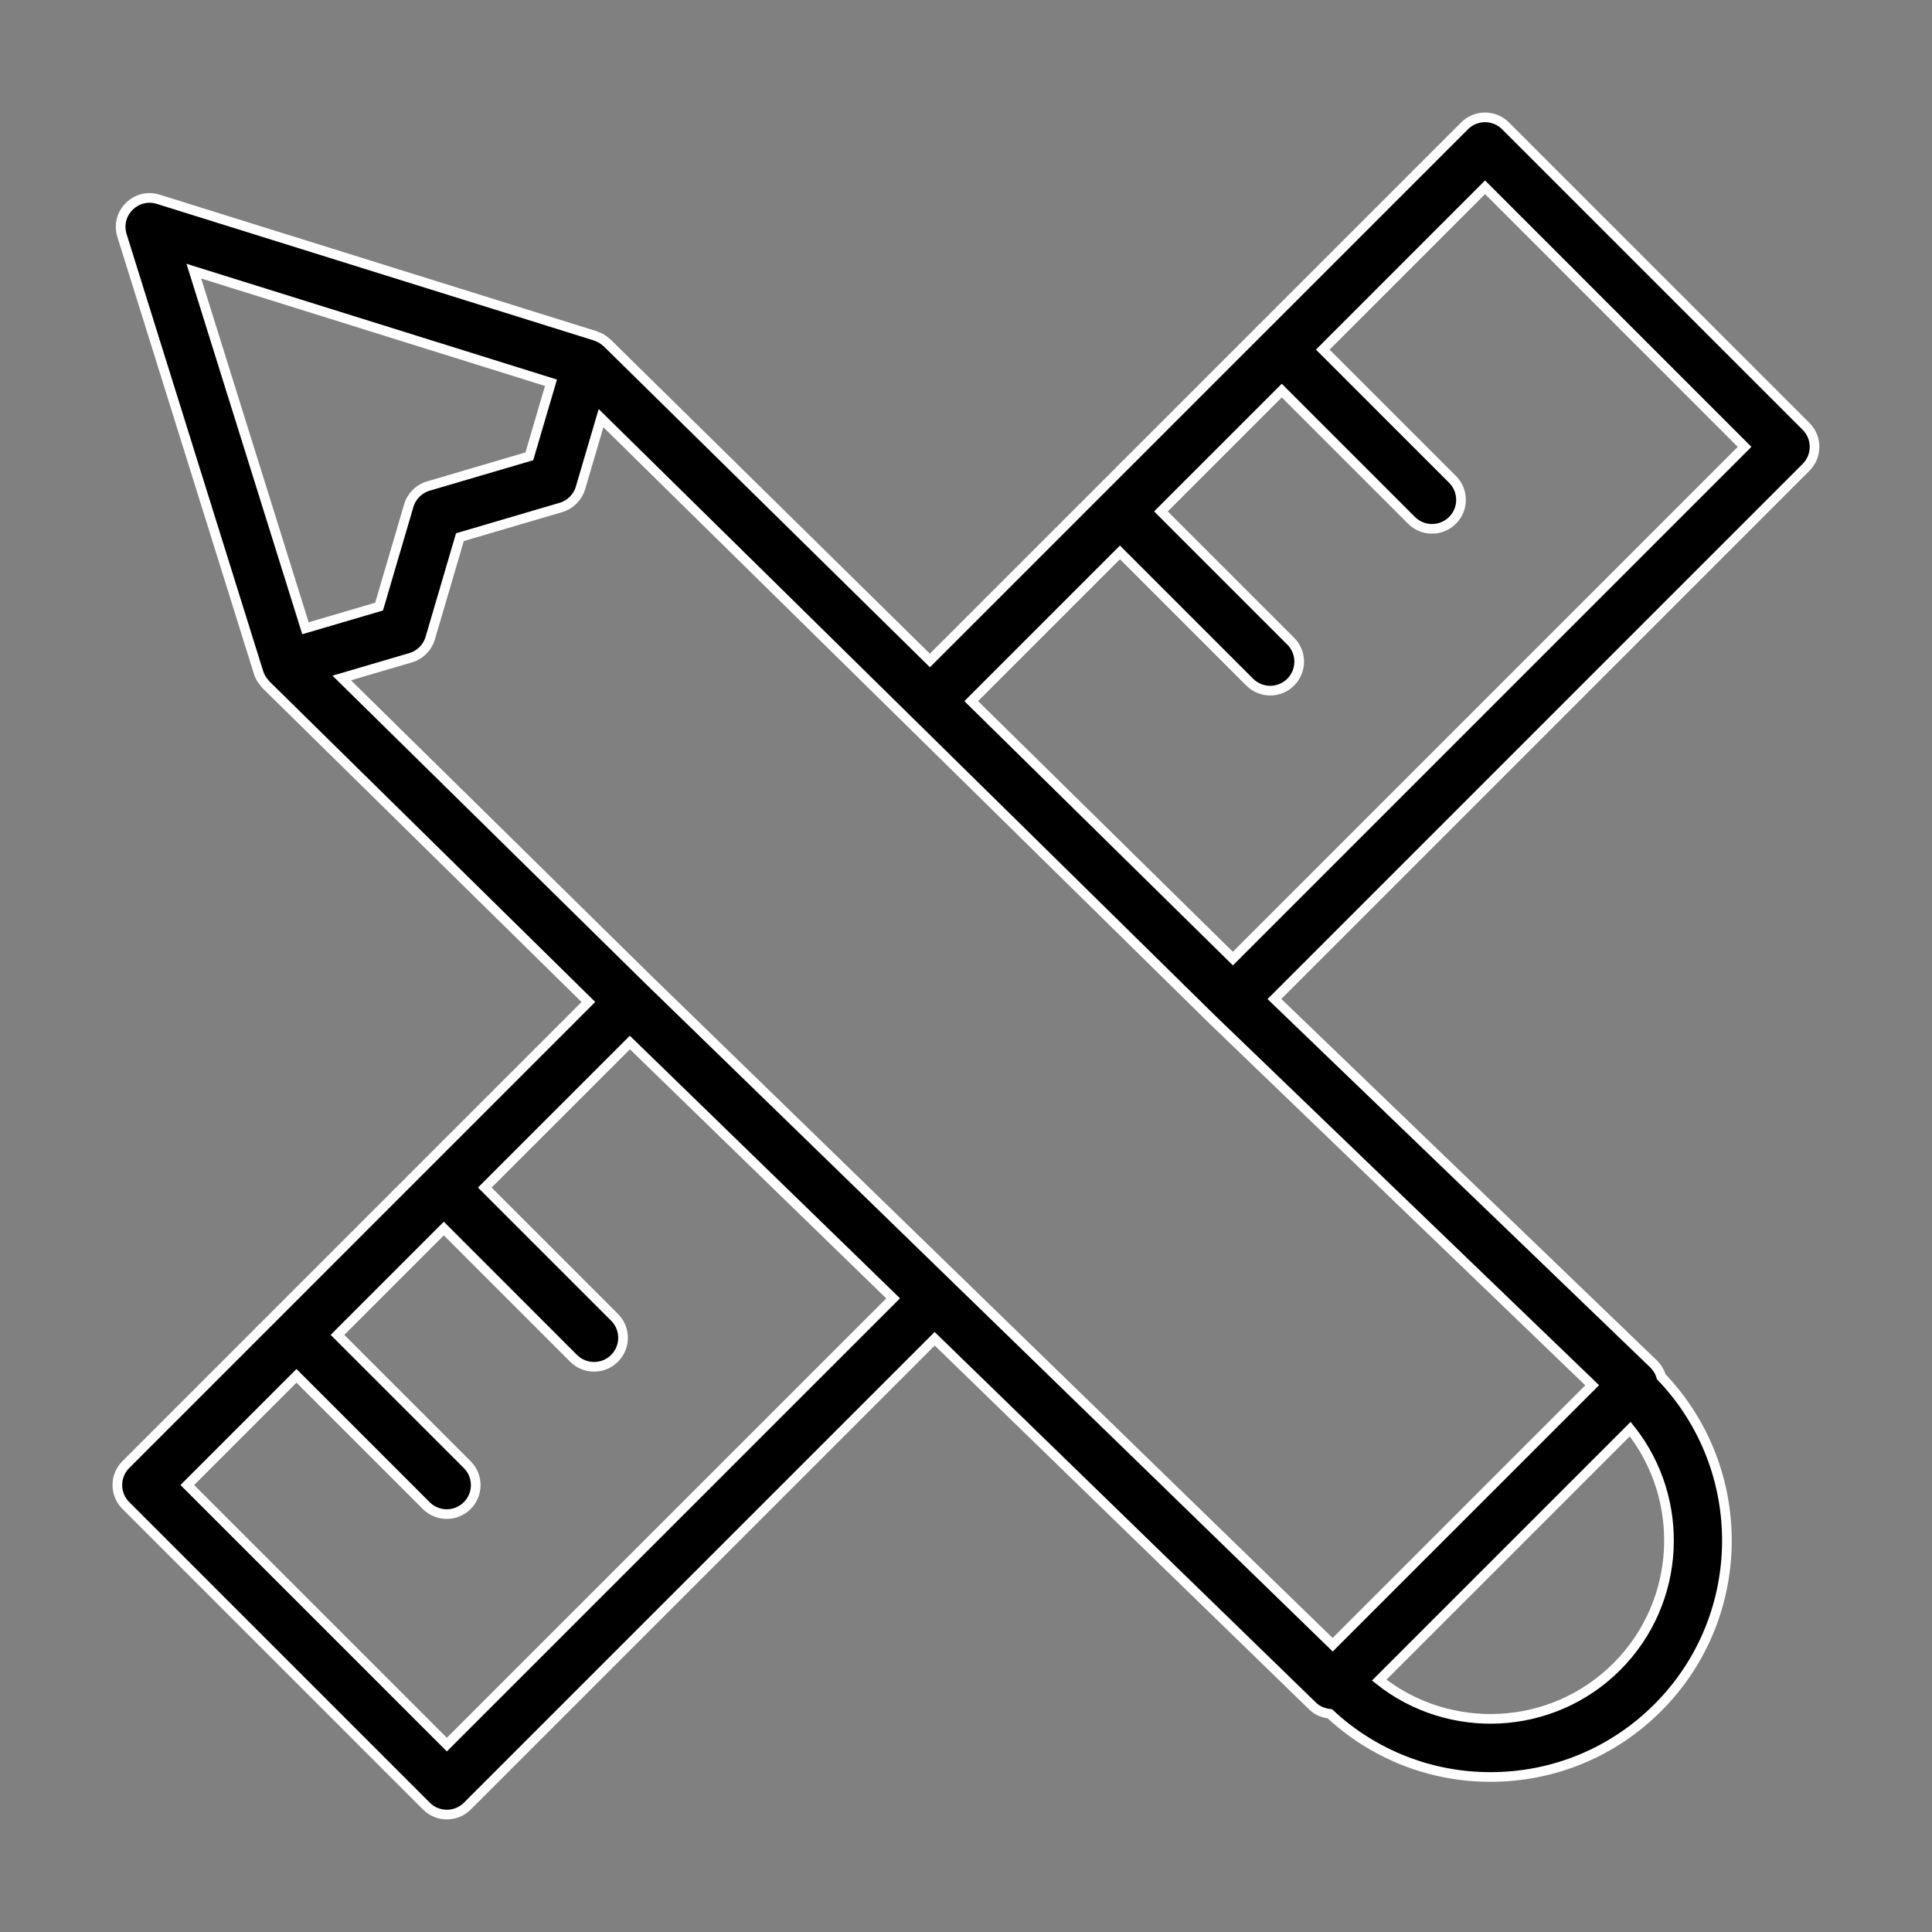 <?xml version="1.0" encoding="UTF-8"?> <svg xmlns="http://www.w3.org/2000/svg" viewBox="0 0 100.00 100.00" data-guides="{&quot;vertical&quot;:[],&quot;horizontal&quot;:[]}"><rect x="0" y="0" width="100.00" height="100.00" fill="#808080" stroke="none"/><defs><linearGradient id="tSvgGradient3cd776d2db" x1="49.997" x2="49.997" y1="93.922" y2="6.075" gradientUnits="userSpaceOnUse" gradientTransform=""><stop offset="0" stop-color="hsl(193.788,80.26%,54.31%)" stop-opacity="1" transform="translate(-5950, -4949.997)"></stop><stop offset="1" stop-color="hsl(199.26,100%,32.35%)" stop-opacity="1" transform="translate(-5950, -4949.997)"></stop></linearGradient></defs><path fill="url(#tSvgGradient3cd776d2db)" stroke="#ffffff" fill-opacity="1" stroke-width="0.5" stroke-opacity="1" color="rgb(51, 51, 51)" fill-rule="evenodd" id="tSvgb95a7bbf06" title="Path 4" d="M93.48 22.068C88.296 16.883 83.111 11.698 77.926 6.514C77.34 5.928 76.391 5.928 75.805 6.514C66.581 15.738 57.356 24.962 48.132 34.186C42.563 28.707 36.995 23.228 31.426 17.749C31.413 17.736 31.396 17.727 31.382 17.715C31.327 17.665 31.267 17.619 31.205 17.578C31.175 17.558 31.147 17.536 31.116 17.518C31.041 17.477 30.962 17.441 30.881 17.413C30.86 17.406 30.842 17.393 30.821 17.386C23.279 15.029 15.737 12.673 8.194 10.316C7.095 9.97 6.032 10.944 6.282 12.069C6.291 12.112 6.303 12.154 6.316 12.195C8.672 19.737 11.029 27.279 13.386 34.821C13.429 34.958 13.495 35.084 13.574 35.202C13.599 35.24 13.629 35.271 13.657 35.306C13.694 35.352 13.724 35.402 13.766 35.443C19.329 40.916 24.892 46.389 30.455 51.863C22.475 59.844 14.494 67.824 6.514 75.805C5.928 76.391 5.928 77.34 6.514 77.926C11.699 83.112 16.884 88.297 22.069 93.482C22.654 94.068 23.605 94.068 24.191 93.482C32.253 85.419 40.316 77.356 48.379 69.294C54.903 75.634 61.426 81.974 67.95 88.314C68.2 88.555 68.514 88.671 68.835 88.707C71.09 90.812 74.061 91.981 77.146 91.976C80.418 91.976 83.495 90.702 85.808 88.388C90.52 83.676 90.573 76.051 85.985 71.261C85.914 71.01 85.778 70.782 85.592 70.6C79.049 64.302 72.507 58.005 65.964 51.708C75.136 42.535 84.309 33.362 93.481 24.189C94.067 23.603 94.066 22.653 93.48 22.068ZM28.519 19.811C28.146 21.081 27.772 22.351 27.398 23.62C25.656 24.133 23.915 24.645 22.173 25.157C21.683 25.301 21.3 25.684 21.157 26.173C20.645 27.915 20.133 29.657 19.621 31.398C18.351 31.772 17.08 32.145 15.81 32.519C13.884 26.357 11.959 20.196 10.033 14.034C16.195 15.96 22.357 17.885 28.519 19.811ZM23.129 90.3C18.651 85.822 14.172 81.344 9.694 76.865C11.578 74.981 13.462 73.097 15.346 71.213C17.585 73.452 19.824 75.691 22.063 77.93C22.356 78.223 22.74 78.369 23.124 78.369C23.508 78.369 23.892 78.223 24.184 77.93C24.77 77.344 24.77 76.395 24.184 75.809C21.946 73.57 19.707 71.332 17.468 69.093C19.302 67.258 21.137 65.424 22.972 63.589C25.21 65.828 27.449 68.067 29.688 70.306C29.981 70.599 30.365 70.745 30.749 70.745C31.133 70.745 31.517 70.599 31.81 70.306C32.395 69.72 32.395 68.77 31.81 68.185C29.571 65.946 27.332 63.707 25.093 61.468C27.596 58.965 30.099 56.462 32.602 53.96C37.144 58.374 41.686 62.788 46.228 67.203C38.528 74.902 30.828 82.601 23.129 90.3ZM83.684 86.267C80.327 89.621 75.016 89.85 71.388 86.962C75.719 82.631 80.049 78.301 84.38 73.97C87.269 77.599 87.04 82.912 83.684 86.267ZM68.979 85.131C57.165 73.65 45.352 62.169 33.539 50.688C28.255 45.489 22.972 40.291 17.688 35.093C18.876 34.743 20.064 34.394 21.253 34.045C21.742 33.901 22.125 33.518 22.269 33.029C22.781 31.287 23.293 29.546 23.805 27.804C25.547 27.292 27.289 26.78 29.031 26.267C29.52 26.123 29.903 25.741 30.047 25.251C30.401 24.049 30.755 22.846 31.109 21.643C41.657 32.021 52.205 42.399 62.753 52.777C69.306 59.084 75.858 65.392 82.411 71.7C77.933 76.177 73.456 80.654 68.979 85.131ZM63.813 49.616C59.299 45.174 54.784 40.732 50.27 36.29C52.836 33.724 55.402 31.157 57.968 28.591C60.207 30.83 62.446 33.069 64.685 35.308C64.978 35.601 65.362 35.747 65.746 35.747C66.13 35.747 66.514 35.601 66.807 35.308C67.392 34.722 67.392 33.773 66.807 33.187C64.568 30.948 62.329 28.709 60.09 26.47C62.175 24.386 64.259 22.301 66.344 20.217C68.583 22.456 70.822 24.695 73.06 26.933C73.353 27.226 73.737 27.372 74.121 27.372C74.505 27.372 74.889 27.226 75.182 26.933C75.768 26.348 75.768 25.398 75.182 24.812C72.943 22.574 70.705 20.335 68.466 18.096C71.266 15.295 74.067 12.495 76.867 9.694C81.345 14.172 85.822 18.651 90.299 23.129C81.471 31.958 72.642 40.787 63.813 49.616Z"></path></svg> 